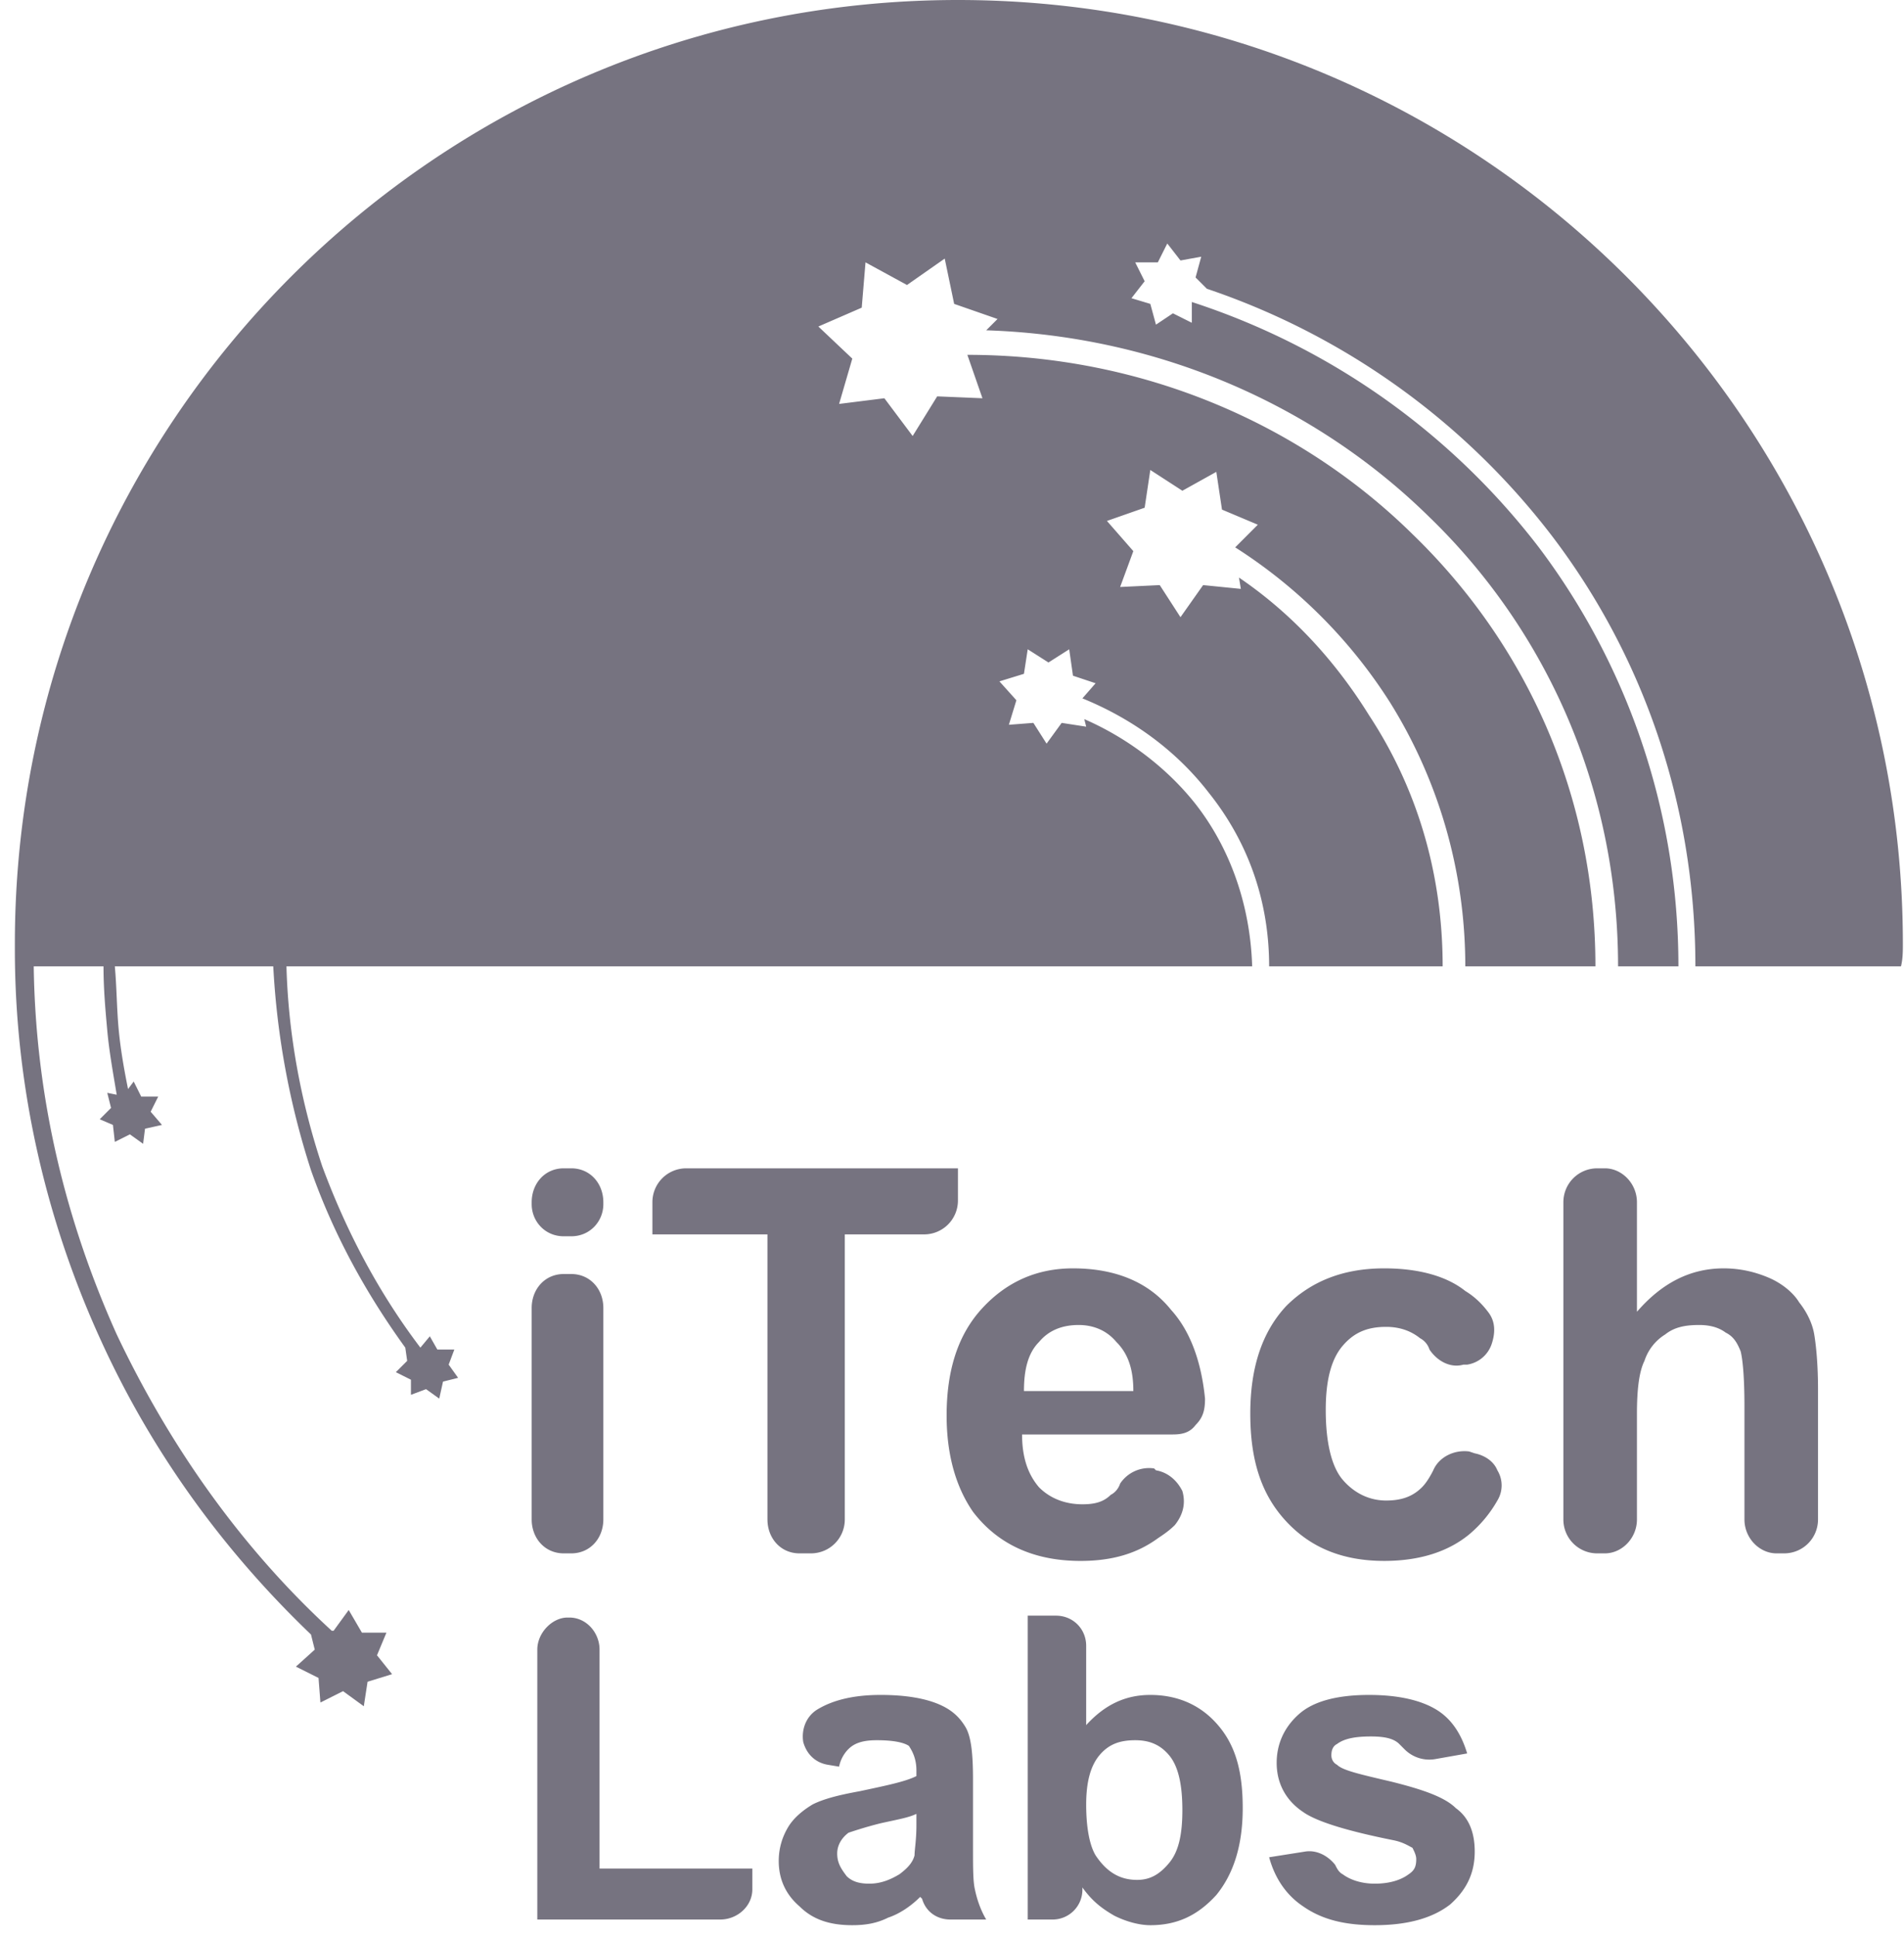 <svg xmlns="http://www.w3.org/2000/svg" width="119" height="121" fill="none"><g fill="#767380"><path d="M19.437 102.105C14.014 96.917 9.535 90.786 6.352 83.83 2.933 76.402.929 68.03.929 59.306v-.354C.93 26.411 27.335 0 59.87 0c32.654 0 59.059 26.41 59.059 58.952 0 .472 0 .943-.118 1.415h-12.849c0-10.14-3.301-19.454-8.959-26.882a45.454 45.454 0 0 0-21.572-15.446l-.708-.707.354-1.297-1.297.236-.825-1.061-.59 1.179h-1.414l.59 1.179-.826 1.06 1.18.355.353 1.297 1.06-.708 1.18.59v-1.297a44.782 44.782 0 0 1 21.69 15.327c5.423 7.192 8.723 16.271 8.723 26.175h-3.772c0-11.083-4.48-20.987-11.788-28.061-7.073-6.957-16.857-11.319-27.702-11.673l.707-.707-2.711-.943-.59-2.83-2.358 1.65-2.593-1.414-.236 2.83-2.711 1.178 2.122 2.005-.825 2.83 2.829-.354 1.768 2.358 1.533-2.476 2.829.118-.943-2.712c10.845 0 20.747 4.245 27.82 11.2 7.073 6.84 11.434 16.272 11.434 27.001h-8.133c0-6.131-1.769-11.79-4.716-16.507a31.516 31.516 0 0 0-9.666-9.668l1.415-1.415-2.24-.943-.354-2.358-2.122 1.18-2.004-1.298-.353 2.358-2.358.826 1.65 1.886-.825 2.24 2.476-.118 1.296 2.005 1.415-2.005 2.358.236-.118-.707c3.3 2.24 6.012 5.188 8.134 8.607 2.947 4.48 4.597 9.786 4.597 15.681H79.321c0-4.244-1.415-7.9-3.772-10.847-2.004-2.594-4.716-4.598-7.899-5.895l.826-.944-1.415-.471-.236-1.65-1.296.824-1.297-.825-.236 1.533-1.532.471 1.06 1.18-.47 1.532 1.532-.118.825 1.297.943-1.297 1.532.236-.118-.471c2.712 1.179 5.187 3.065 6.955 5.305 2.122 2.712 3.419 6.25 3.537 10.14H17.904c.118 4.363.943 8.607 2.24 12.498 1.533 4.127 3.537 7.9 6.13 11.319l.59-.708.47.826h1.062l-.354.943.59.825-.944.236-.235 1.061-.825-.59-.944.354v-.943l-.943-.472.708-.707-.118-.825c-2.476-3.42-4.48-7.075-5.894-11.083a49.708 49.708 0 0 1-2.358-12.734H7.177c.118 1.297.118 2.594.236 3.89.118 1.298.353 2.595.59 3.774l.353-.472.471.943h1.061l-.471.944.707.825-1.06.236-.119.943-.825-.59-.943.472-.118-1.061-.825-.354.707-.707-.236-.943.59.118c-.236-1.415-.472-2.712-.59-4.01-.117-1.296-.235-2.593-.235-4.008H2.108c.118 8.253 2.004 15.917 5.187 22.991 3.3 6.957 7.78 13.324 13.438 18.511h.118l.943-1.297.825 1.415h1.533l-.59 1.415.944 1.179-1.533.472-.236 1.533-1.296-.944-1.415.708-.118-1.533-1.414-.707 1.178-1.062-.235-.943Z"></path><path d="M33.23 75.223v-.118c0-1.18.825-2.123 2.004-2.123h.471c1.18 0 2.004.944 2.004 2.123v.118c0 1.06-.825 2.004-2.004 2.004h-.471c-1.179 0-2.004-.943-2.004-2.004Zm0 19.69V81.707c0-1.179.825-2.122 2.004-2.122h.471c1.18 0 2.004.943 2.004 2.122v13.206c0 1.179-.825 2.122-2.004 2.122h-.471c-1.179 0-2.004-.943-2.004-2.122Zm14.735 0V77.109h-7.19v-2.004c0-1.18.942-2.123 2.121-2.123h16.975v2.005a2.113 2.113 0 0 1-2.122 2.122H52.8v17.804c0 1.179-.944 2.122-2.123 2.122h-.707c-1.179 0-2.004-.943-2.004-2.122Zm24.166-3.184.118.118c.707.118 1.297.59 1.65 1.297.236.825 0 1.533-.471 2.122-.354.354-.708.59-1.061.826-1.297.943-2.83 1.415-4.833 1.415-2.948 0-5.187-1.062-6.72-3.066-1.06-1.533-1.65-3.537-1.65-6.013 0-2.83.707-5.07 2.24-6.72 1.532-1.651 3.418-2.477 5.658-2.477 2.594 0 4.715.826 6.13 2.594 1.179 1.297 1.886 3.184 2.122 5.542 0 .707-.118 1.179-.59 1.65-.353.472-.825.59-1.414.59h-9.43c0 1.415.353 2.476 1.06 3.301.707.708 1.65 1.061 2.712 1.061.707 0 1.296-.117 1.768-.59.236-.117.471-.353.59-.707a2.17 2.17 0 0 1 2.121-.943Zm-1.297-4.834c0-1.415-.353-2.358-1.06-3.065-.59-.708-1.415-1.061-2.358-1.061-1.061 0-1.886.353-2.476 1.06-.707.708-.943 1.77-.943 3.066h6.837Zm20.865-1.65h-.235c-.826.235-1.65-.236-2.122-.944a1.208 1.208 0 0 0-.59-.707c-.589-.472-1.296-.708-2.121-.708-1.18 0-2.005.354-2.712 1.18-.707.825-1.06 2.122-1.06 4.008 0 2.005.353 3.537 1.06 4.363.707.825 1.65 1.297 2.712 1.297.943 0 1.65-.236 2.24-.826.235-.236.47-.59.707-1.06.353-.826 1.296-1.298 2.24-1.18l.353.118c.59.118 1.179.472 1.415 1.061a1.81 1.81 0 0 1 0 1.887 7.723 7.723 0 0 1-1.769 2.122c-1.296 1.061-3.065 1.65-5.304 1.65-2.594 0-4.598-.825-6.13-2.475-1.533-1.651-2.24-3.773-2.24-6.721 0-2.83.707-5.07 2.24-6.72 1.532-1.533 3.536-2.359 6.13-2.359 2.121 0 3.89.472 5.069 1.415.589.354 1.06.826 1.414 1.297.472.59.472 1.297.236 2.005a1.922 1.922 0 0 1-1.533 1.297Zm10.61-10.14v6.838c1.532-1.768 3.301-2.712 5.422-2.712 1.061 0 2.004.236 2.83.59.825.354 1.532.943 1.886 1.533.471.59.825 1.297.943 2.004.118.707.236 1.886.236 3.42v8.135c0 1.179-.944 2.122-2.122 2.122h-.472c-1.061 0-2.004-.943-2.004-2.122v-7.075c0-1.886-.118-2.947-.236-3.419-.235-.59-.471-.943-.943-1.179-.471-.354-1.061-.471-1.65-.471-.825 0-1.533.117-2.122.589a3.053 3.053 0 0 0-1.297 1.65c-.353.708-.471 1.887-.471 3.302v6.603c0 1.179-.943 2.122-2.004 2.122h-.472a2.113 2.113 0 0 1-2.122-2.122V75.105c0-1.18.944-2.123 2.122-2.123h.472c1.061 0 2.004.944 2.004 2.123ZM33.582 119.908v-16.86c0-1.061.943-2.004 1.886-2.004h.118c1.061 0 1.886.943 1.886 2.004v13.677h9.549v1.297c0 1.061-.943 1.886-2.004 1.886H33.582Zm18.861-9.55-.707-.118c-.707-.118-1.297-.589-1.532-1.415-.118-.707.117-1.532.825-2.004.943-.59 2.24-.943 4.008-.943 1.65 0 2.829.236 3.654.589.825.354 1.297.826 1.65 1.415.354.59.472 1.651.472 3.301v4.245c0 1.179 0 2.122.118 2.594.118.589.354 1.297.707 1.886h-2.24c-.825 0-1.532-.471-1.768-1.297l-.118-.117c-.59.589-1.296 1.061-2.004 1.296-.707.354-1.414.472-2.24.472-1.414 0-2.475-.354-3.3-1.179-.825-.707-1.297-1.651-1.297-2.83 0-.825.236-1.532.59-2.122.353-.589.943-1.061 1.532-1.415.707-.353 1.65-.589 2.947-.825 1.65-.354 2.83-.59 3.536-.943v-.354c0-.707-.235-1.179-.471-1.533-.354-.236-1.061-.354-2.004-.354-.707 0-1.179.118-1.532.354-.354.236-.708.708-.826 1.297Zm4.834 2.948c-.472.236-1.18.353-2.24.589-.943.236-1.65.472-2.004.59-.472.354-.708.825-.708 1.297 0 .589.236.943.59 1.415.354.353.825.471 1.415.471.707 0 1.296-.236 1.886-.589.471-.354.825-.708.943-1.179 0-.354.117-.944.117-1.887v-.707Zm6.955 6.602v-18.982H66c1.06 0 1.886.825 1.886 1.886v4.952c1.179-1.297 2.475-1.886 4.008-1.886 1.65 0 3.065.589 4.126 1.768 1.179 1.297 1.65 2.948 1.65 5.306s-.59 4.127-1.65 5.424c-1.18 1.297-2.476 1.886-4.126 1.886-.707 0-1.533-.236-2.24-.589-.825-.472-1.414-.944-2.004-1.769v.118a1.862 1.862 0 0 1-1.886 1.886h-1.532Zm3.654-7.192c0 1.533.236 2.594.59 3.184.707 1.061 1.532 1.532 2.593 1.532.825 0 1.414-.353 2.004-1.061.59-.707.825-1.768.825-3.301 0-1.533-.236-2.712-.825-3.419-.59-.708-1.297-.944-2.122-.944-.943 0-1.65.236-2.24.944-.59.707-.825 1.768-.825 3.065Zm11.434 3.302 2.24-.354c.707-.118 1.415.236 1.886.825.118.236.236.472.472.59.471.353 1.179.589 2.004.589.943 0 1.65-.236 2.122-.589.353-.236.471-.472.471-.944 0-.235-.118-.471-.236-.707-.235-.118-.589-.354-1.178-.472-2.947-.589-4.834-1.179-5.659-1.768-1.06-.708-1.65-1.769-1.65-3.066 0-1.179.471-2.24 1.415-3.065.943-.826 2.475-1.179 4.361-1.179 1.886 0 3.3.353 4.244.943.943.59 1.532 1.533 1.886 2.712l-2.004.354a2.176 2.176 0 0 1-1.886-.59l-.354-.354c-.353-.353-.943-.471-1.768-.471-.943 0-1.65.118-2.122.471-.236.118-.353.354-.353.708 0 .236.117.471.353.589.354.354 1.415.59 3.419 1.061 1.886.472 3.3.944 4.008 1.651.825.59 1.179 1.533 1.179 2.712 0 1.297-.472 2.358-1.533 3.301-1.06.825-2.593 1.297-4.715 1.297-1.886 0-3.3-.354-4.48-1.179-1.06-.707-1.768-1.768-2.121-3.065Z"></path></g></svg>